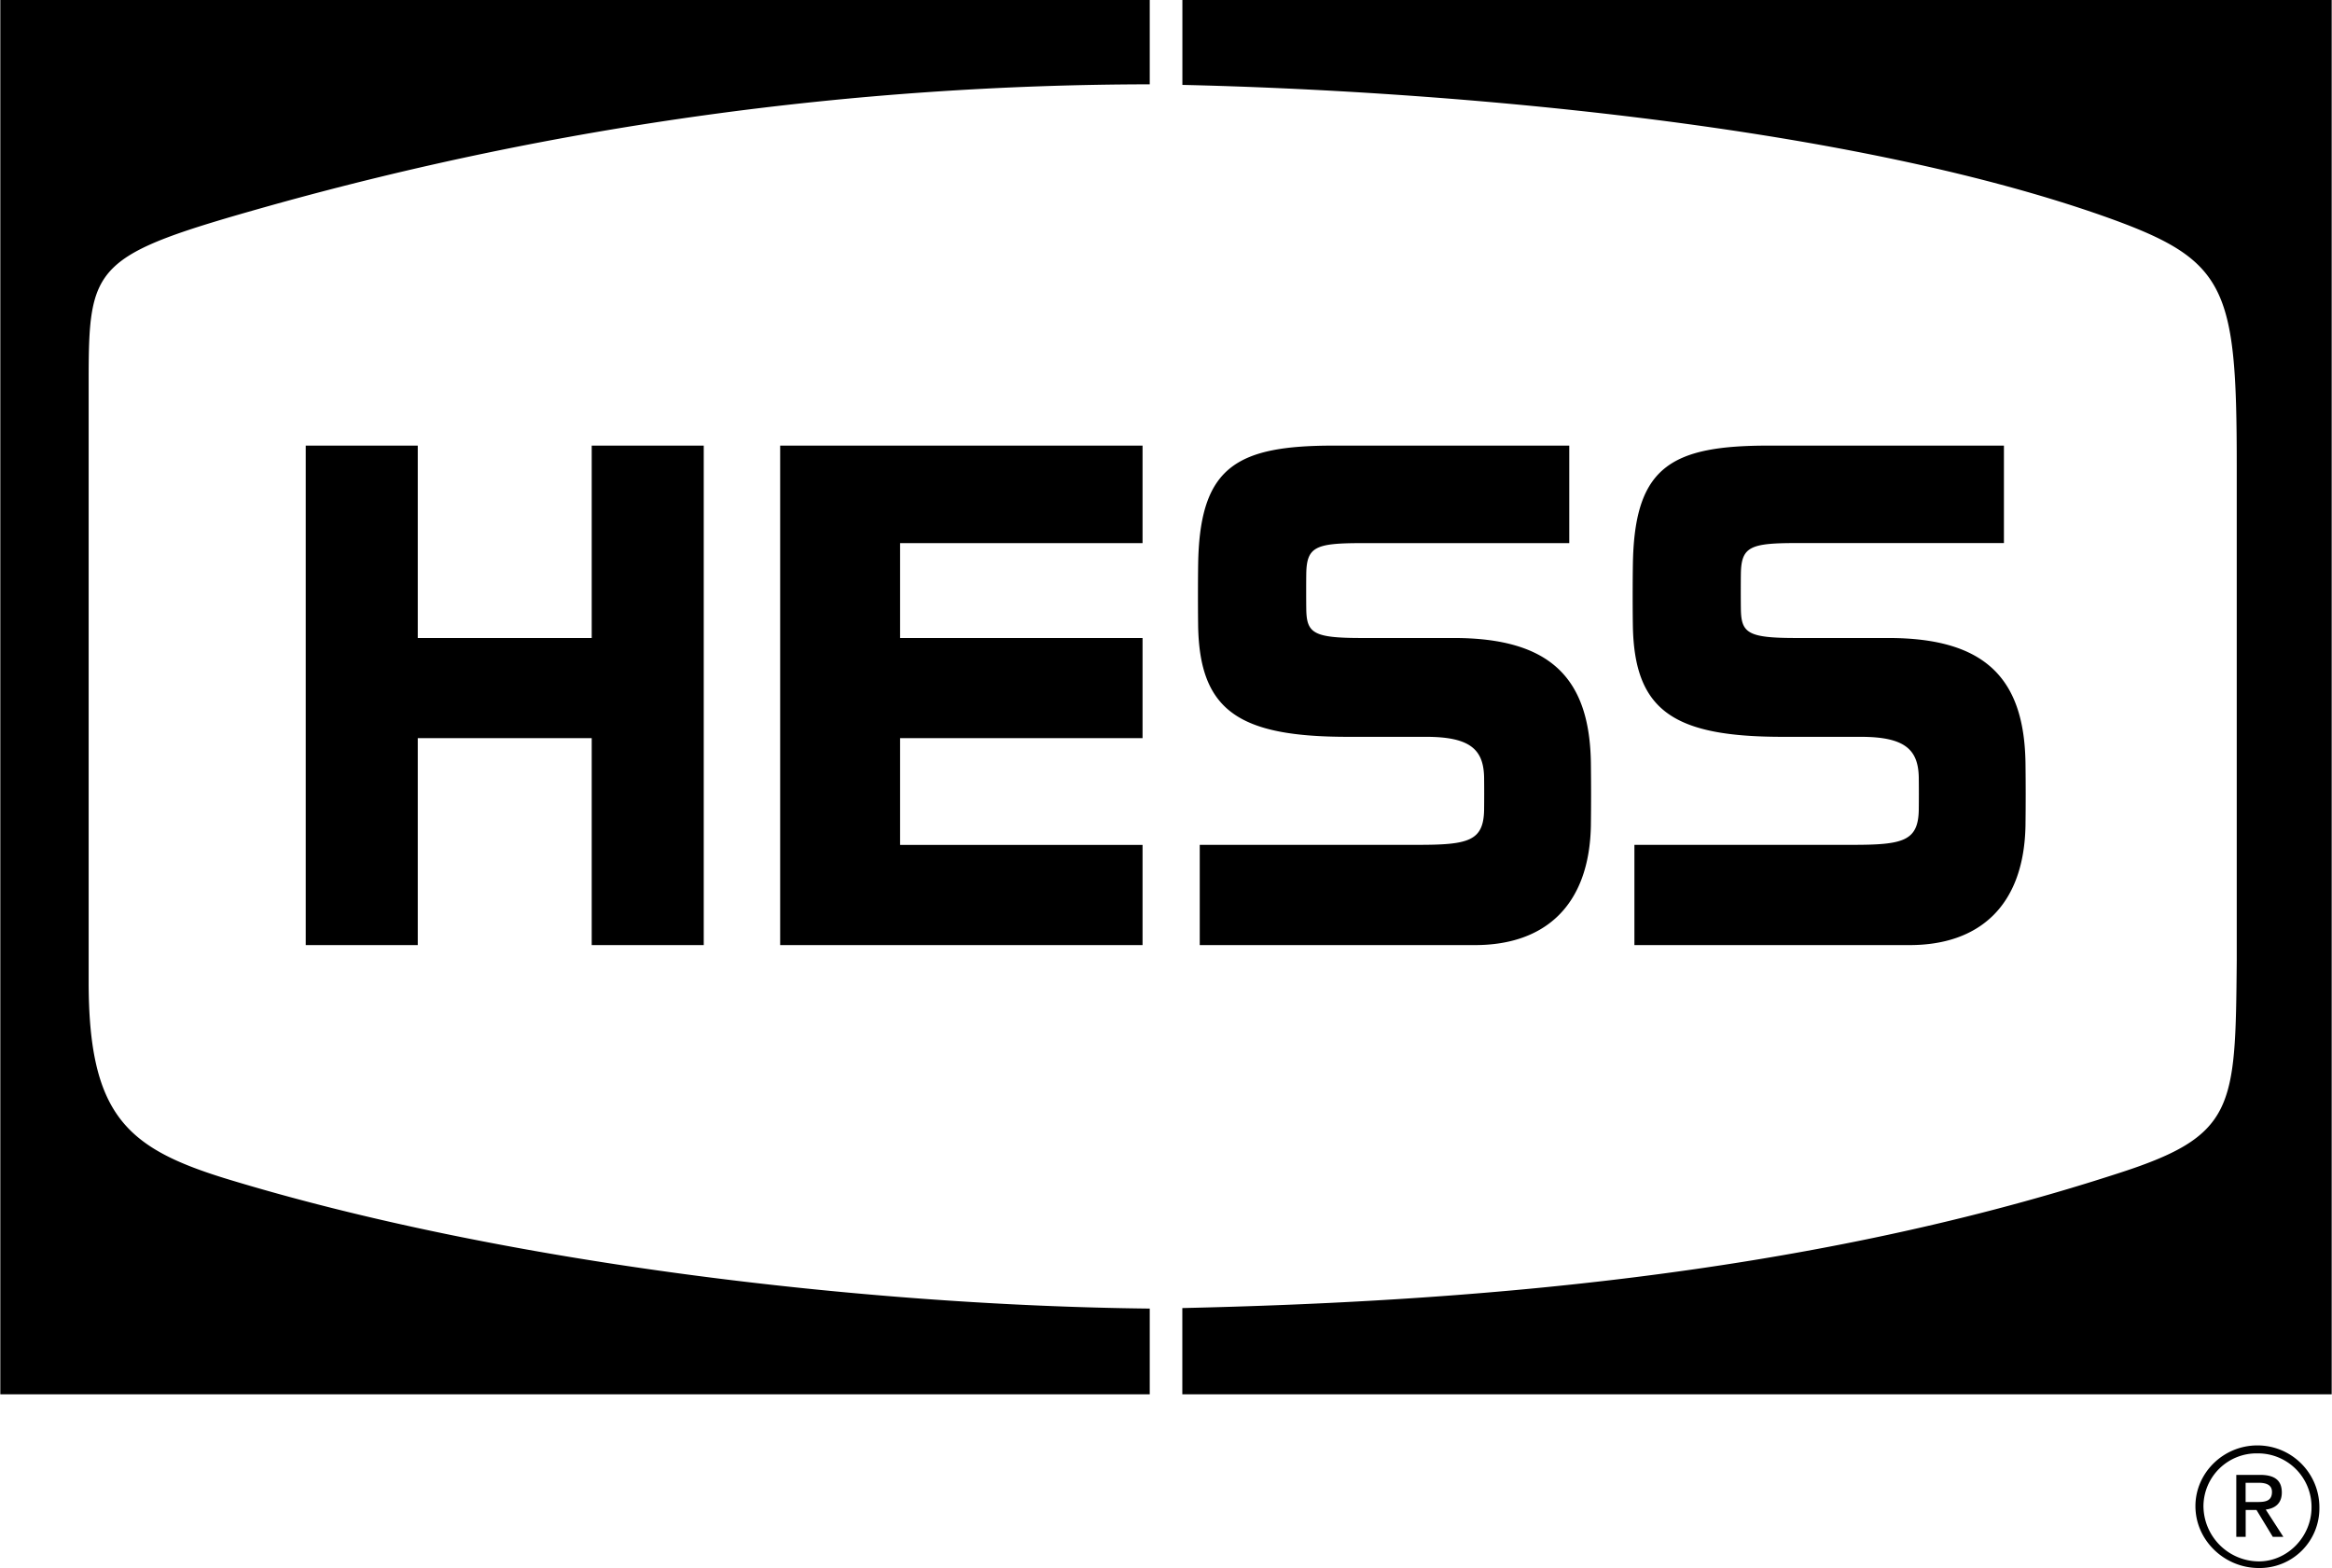 <svg xmlns="http://www.w3.org/2000/svg" width="2500" height="1681" viewBox="0 0 36 24.213"><path d="M6.446 6.881h-1.73v7.713h1.73v-3.196h2.686v3.196h1.73V6.881h-1.73v2.971H6.446zM18.521 13.047v1.547h4.25c1.081 0 1.768-.61 1.79-1.849a38.14 38.14 0 0 0 0-.958c-.017-1.303-.612-1.935-2.116-1.935H21.02c-.749 0-.849-.076-.854-.45-.002-.14-.002-.418 0-.543.007-.415.143-.472.854-.472h3.207V6.881h-3.635c-1.478 0-2.045.315-2.093 1.728-.006.179-.007.717-.003 1.042.019 1.333.637 1.727 2.32 1.727h1.201c.679 0 .887.196.895.626a21 21 0 0 1 0 .502c-.009.48-.239.54-1.017.54h-3.374zM17.638 6.881h-5.596v7.713h5.596v-1.547h-3.744v-1.649h3.744V9.852h-3.744V8.387h3.744z"/><path d="M17.749 1.302V0H0v21.531h17.749v-1.324c-4.385-.047-10-.699-14.289-2.014-1.506-.468-2.096-.977-2.096-3.032v-9.26c0-1.831.061-1.954 2.808-2.727a50.665 50.665 0 0 1 13.577-1.872zM18.253 0v1.311c3.854.088 10.108.576 14.226 2.027 1.893.671 2.055 1.058 2.055 3.846v7.652c-.021 2.299-.021 2.706-1.873 3.296-4.925 1.596-10.175 1.971-14.409 2.067v1.332H36V0H18.253z"/><path d="M25.233 13.047v1.547h4.249c1.081 0 1.768-.61 1.79-1.849a38.14 38.14 0 0 0 0-.958c-.018-1.303-.613-1.935-2.116-1.935h-1.425c-.748 0-.849-.076-.854-.45-.002-.14-.002-.418 0-.543.007-.415.142-.473.854-.473h3.208V6.881h-3.634c-1.478 0-2.045.315-2.093 1.728-.006.179-.008.717-.003 1.042.019 1.333.637 1.727 2.319 1.727h1.201c.679 0 .887.196.895.626a21 21 0 0 1 0 .502c-.009.48-.239.54-1.017.54h-3.374zM35.81 23.277a.921.921 0 0 1-.937.936c-.529 0-.977-.427-.977-.956 0-.509.427-.937.957-.937.529 0 .957.428.957.957zm-.956-.834a.82.82 0 0 0-.834.814.86.86 0 0 0 .855.854c.448 0 .814-.387.814-.834a.827.827 0 0 0-.835-.834zm-.182.874v.415h-.145v-.957h.365c.226 0 .338.083.338.272 0 .171-.107.246-.248.264l.272.421h-.163l-.252-.415h-.167zm0-.123h.173c.123 0 .233-.009.233-.156 0-.119-.108-.141-.209-.141h-.198v.297z"/></svg>